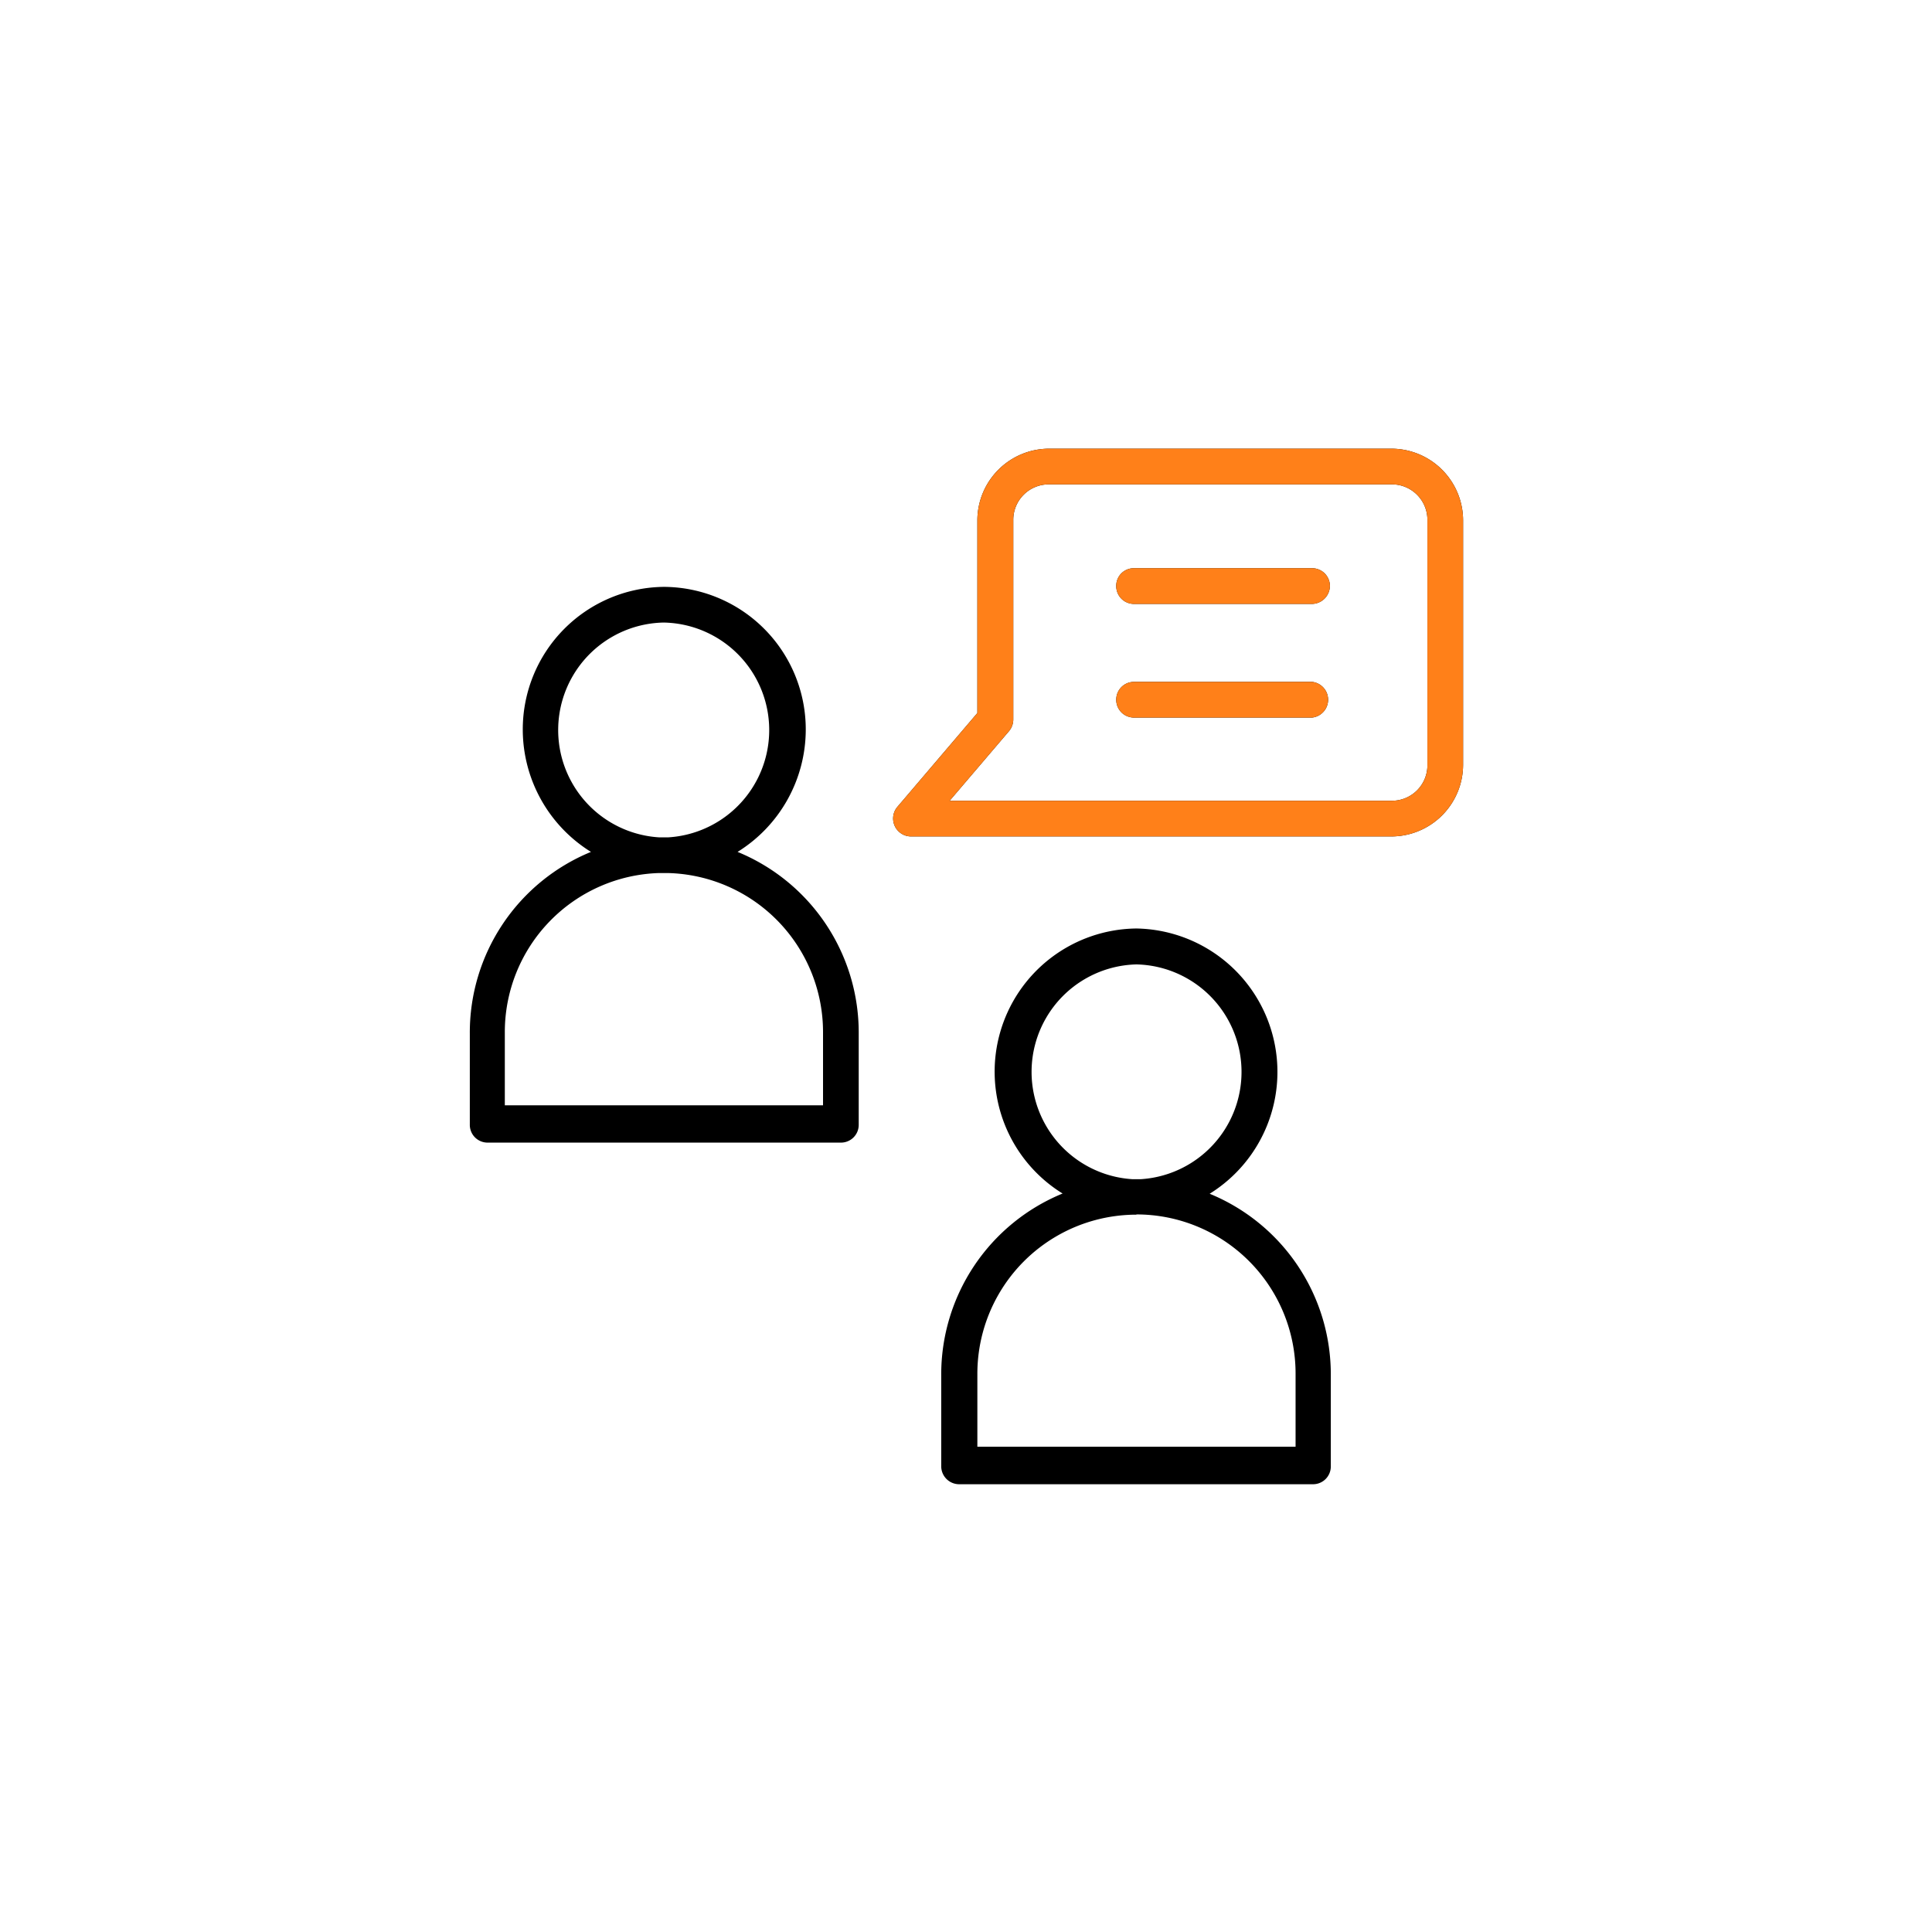 <svg xmlns="http://www.w3.org/2000/svg" id="Layer_1" data-name="Layer 1" viewBox="0 0 85 85"><defs><style>.cls-1,.cls-2{fill-rule:evenodd;}.cls-2{fill:#ff8019;}</style></defs><path class="cls-1" d="M46.16,19.74A3.16,3.16,0,0,0,43,22.89v8.48L39.48,35.5a.79.79,0,0,0,.6,1.3H61.22a3.16,3.16,0,0,0,3.15-3.15V22.89a3.16,3.16,0,0,0-3.15-3.15Zm0,1.57H61.22a1.56,1.56,0,0,1,1.58,1.58V33.65a1.56,1.56,0,0,1-1.58,1.58H41.78l2.61-3.06a.8.8,0,0,0,.19-.51V22.89A1.56,1.56,0,0,1,46.16,21.31ZM49.89,25a.77.77,0,0,0-.78.78h0a.78.78,0,0,0,.78.79h7.84a.8.8,0,0,0,.78-.79h0a.78.78,0,0,0-.78-.78Zm-20.67.82A6.27,6.27,0,0,0,23,32.11a6.34,6.34,0,0,0,3,5.37,8.59,8.59,0,0,0-5.33,8v4a.78.78,0,0,0,.78.79H37a.78.78,0,0,0,.78-.79v-4a8.59,8.59,0,0,0-5.33-8,6.34,6.34,0,0,0,3-5.37A6.27,6.27,0,0,0,29.22,25.82Zm0,1.57a4.73,4.73,0,0,1,.18,9.45H29a4.73,4.73,0,0,1,.18-9.45ZM49.89,30a.78.78,0,0,0-.78.78h0a.78.78,0,0,0,.78.79h7.84a.79.79,0,0,0,0-1.57H49.89ZM29,38.41h.38a7,7,0,0,1,6.83,7v3.22h-14V45.43A7,7,0,0,1,29,38.41ZM50,40.85a6.3,6.3,0,0,0-3.25,11.66,8.6,8.6,0,0,0-5.34,8v4a.79.79,0,0,0,.78.79H57.76a.78.78,0,0,0,.79-.78h0v-4a8.59,8.59,0,0,0-5.33-8A6.31,6.31,0,0,0,50,40.85Zm0,1.58a4.73,4.73,0,0,1,.18,9.45h-.35A4.73,4.73,0,0,1,50,42.43Zm0,11a7,7,0,0,1,7,7v3.22h-14V60.47A7,7,0,0,1,50,53.44Z"></path><path class="cls-2" d="M61.22,19.74H46.16A3.16,3.16,0,0,0,43,22.89v8.48L39.48,35.5a.79.79,0,0,0,.6,1.3H61.22a3.16,3.16,0,0,0,3.15-3.15V22.89A3.16,3.16,0,0,0,61.22,19.74ZM62.8,33.65a1.56,1.56,0,0,1-1.58,1.58H41.78l2.61-3.06a.8.8,0,0,0,.19-.51V22.89a1.56,1.56,0,0,1,1.58-1.58H61.22a1.56,1.56,0,0,1,1.58,1.58Z"></path><path class="cls-2" d="M49.89,25a.77.77,0,0,0-.78.78h0a.78.78,0,0,0,.78.79h7.84a.8.8,0,0,0,.78-.79h0a.78.78,0,0,0-.78-.78Z"></path><path class="cls-2" d="M49.89,30a.78.78,0,0,0-.78.78h0a.78.78,0,0,0,.78.79h7.84a.79.79,0,0,0,0-1.57H49.89Z"></path></svg>